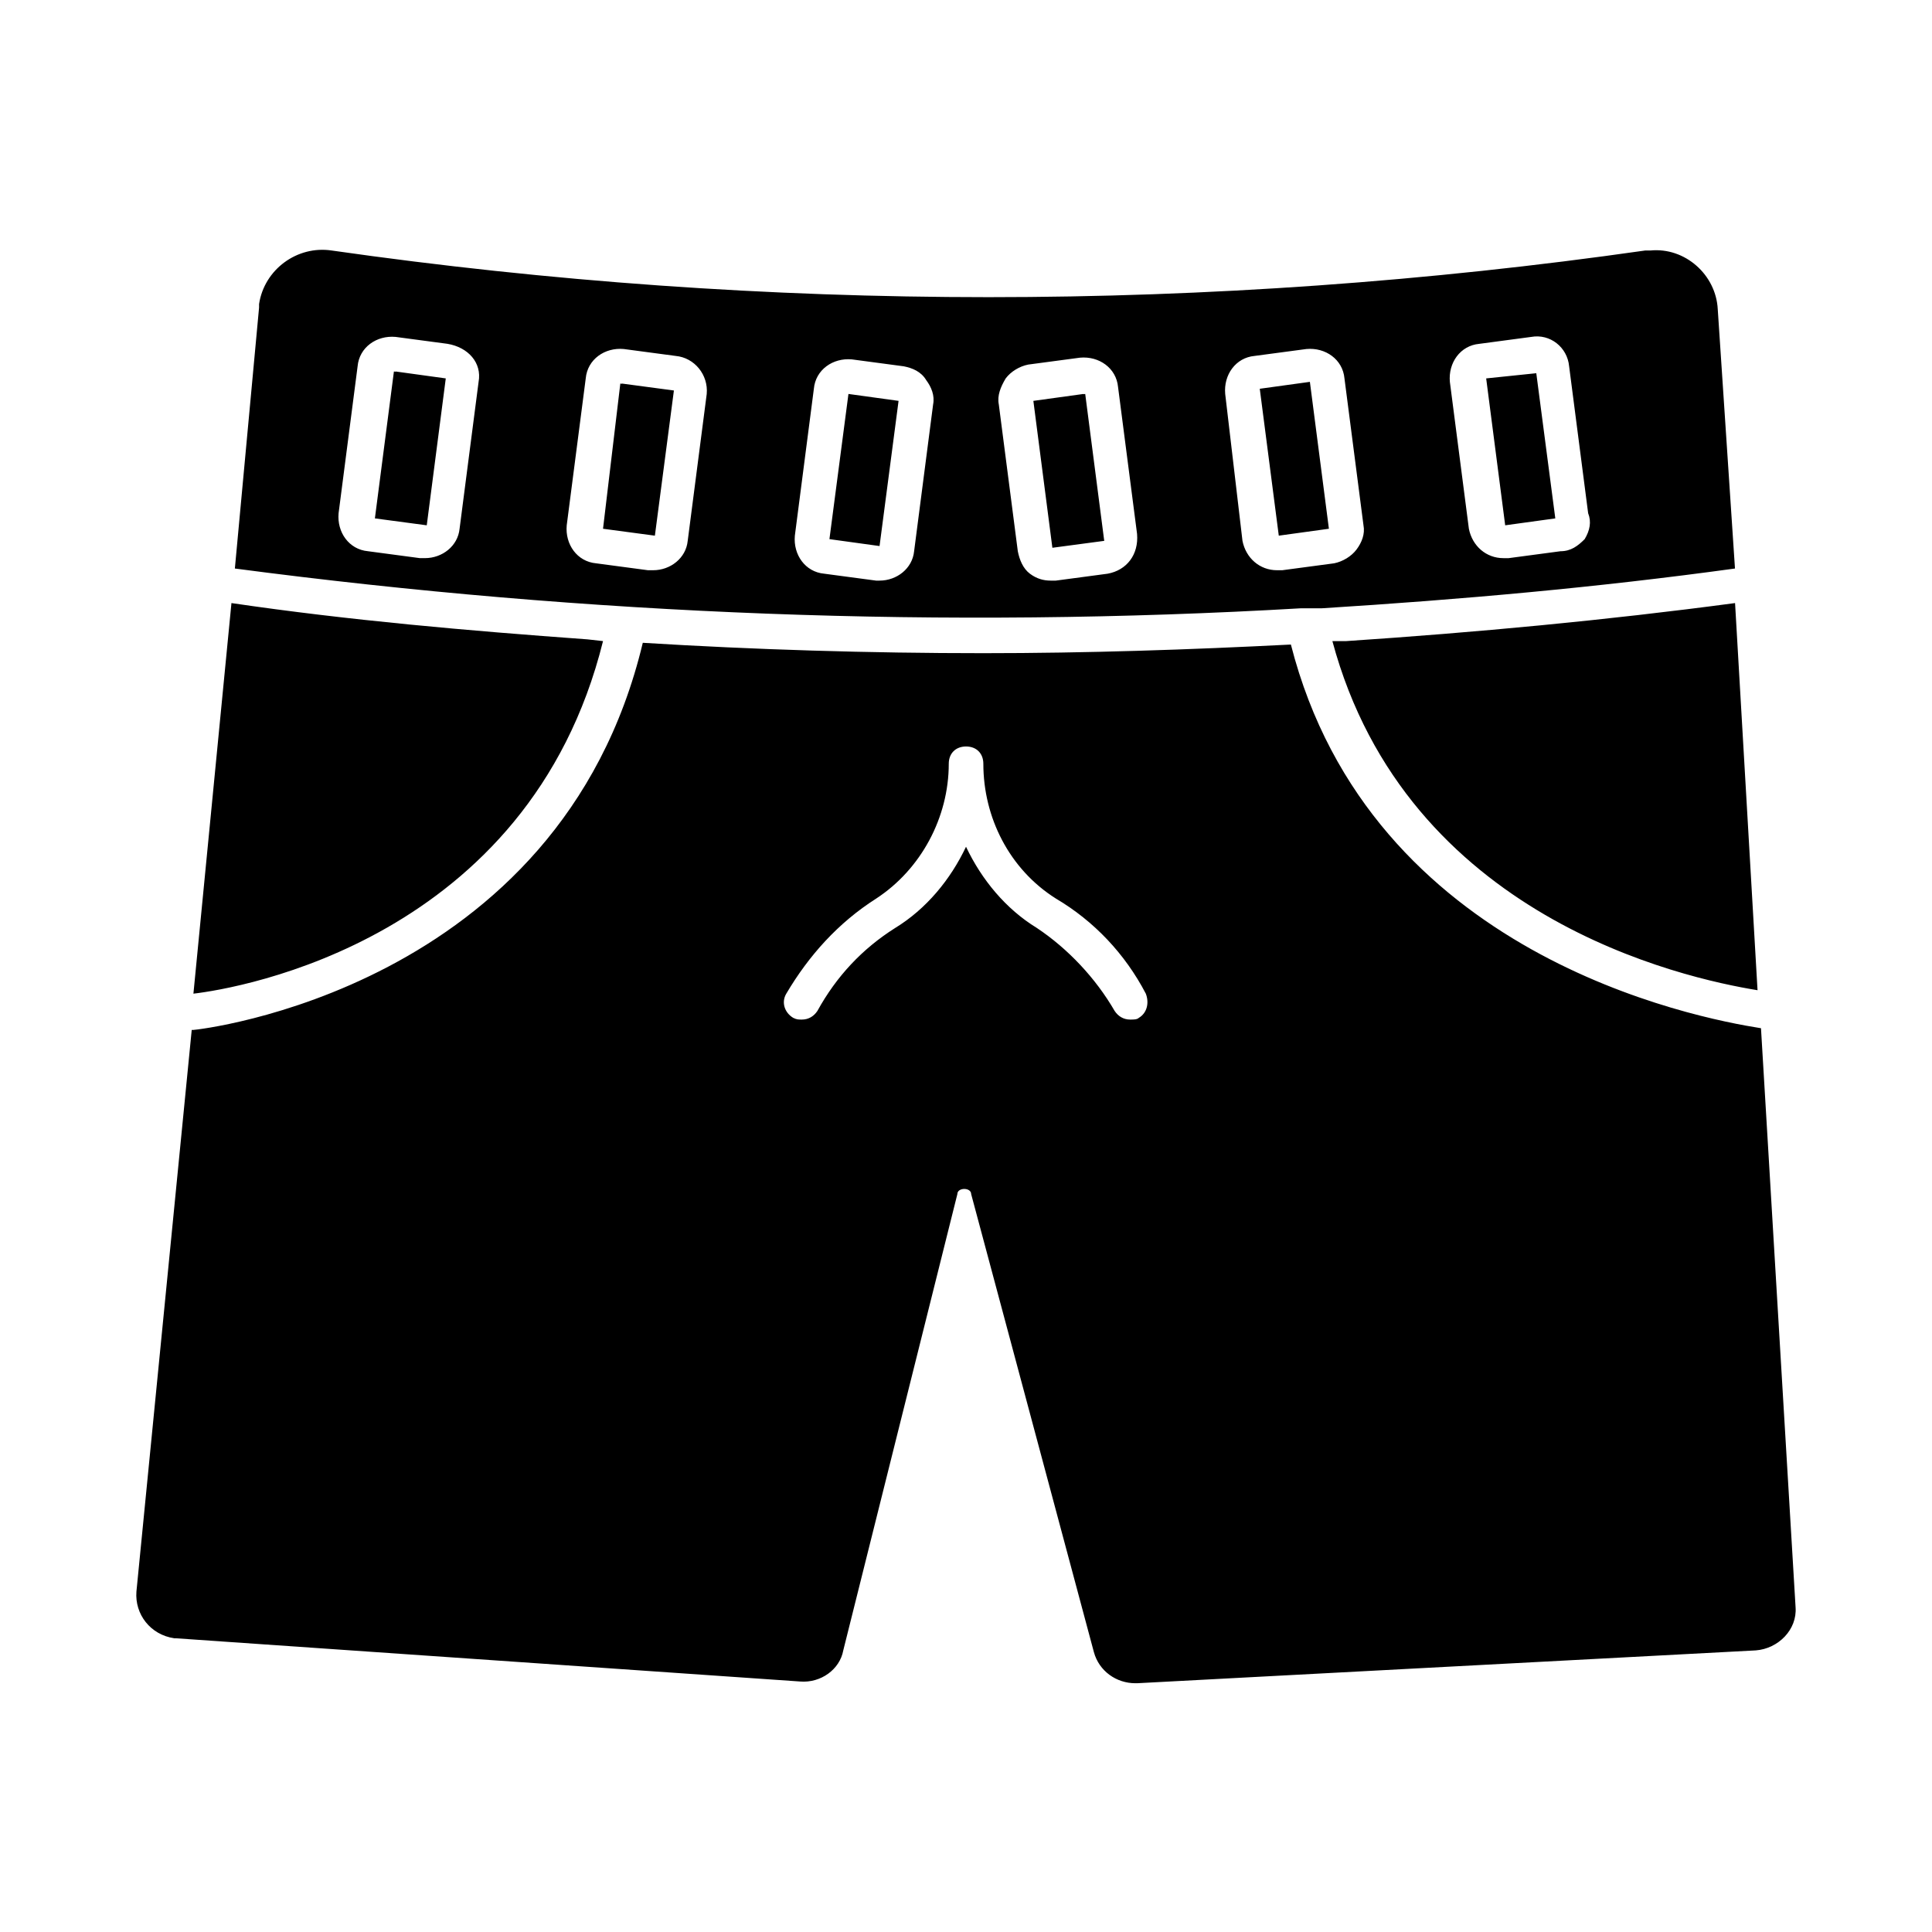<?xml version="1.0" encoding="UTF-8"?>
<!-- Uploaded to: ICON Repo, www.svgrepo.com, Generator: ICON Repo Mixer Tools -->
<svg fill="#000000" width="800px" height="800px" version="1.1" viewBox="144 144 512 512" xmlns="http://www.w3.org/2000/svg">
 <path d="m445.8 413.74c-0.457 0.457-1.375 0.457-2.289 0.457-1.832 0-3.207-0.918-4.121-2.289-5.039-8.703-12.367-16.488-20.609-21.984-8.246-5.039-14.656-12.824-18.777-21.527-4.121 8.703-10.535 16.488-18.777 21.527-8.703 5.496-15.574 12.824-20.609 21.984-0.918 1.375-2.289 2.289-4.121 2.289-0.918 0-1.375 0-2.289-0.457-2.289-1.375-3.207-4.121-1.832-6.414 5.953-10.078 13.742-18.777 23.816-25.191 11.91-7.785 19.238-21.527 19.238-35.727 0-2.75 1.832-4.582 4.582-4.582s4.582 1.832 4.582 4.582c0 14.199 6.871 27.938 19.238 35.727 10.078 5.953 18.32 14.656 23.816 25.191 0.898 2.293 0.441 5.039-1.848 6.414zm164.88 2.75c-17.406-2.75-103.51-19.238-124.58-101.68-27.023 1.375-54.047 2.289-81.527 2.289-30.23 0-60.457-0.918-90.227-2.75-21.984 92.059-118.17 102.59-119.08 102.59h-0.457l-14.656 148.86c-0.457 5.953 3.664 11.449 10.078 12.367h0.457l165.34 11.449c5.496 0.457 10.535-3.207 11.449-8.246l30.23-120.91c0-0.918 0.918-1.375 1.832-1.375 0.918 0 1.832 0.457 1.832 1.375l32.52 121.37c1.375 5.039 5.953 8.246 10.992 8.246h0.457l163.97-8.703c5.953-0.457 10.992-5.496 10.535-11.449zm-6.871-112.67c-34.352 4.582-68.703 7.785-103.05 10.078h-3.664c19.695 73.281 92.977 89.312 112.67 92.52zm-304.12 9.617c-31.602-2.289-63.207-5.035-94.352-9.617l-10.078 103.51c11.91-1.375 88.855-14.199 108.55-93.434zm9.16-67.785-5.039 38.473 13.742 1.832 5.039-38.473zm0 0-5.039 38.473 13.742 1.832 5.039-38.473zm-60.457-3.203-5.039 38.93 13.742 1.832 5.039-38.93zm60.457 3.203-5.039 38.473 13.742 1.832 5.039-38.473zm60 2.75-5.039 38.473 13.281 1.832 5.039-38.473zm0 0-5.039 38.473 13.281 1.832 5.039-38.473zm-60-2.75-5.039 38.473 13.742 1.832 5.039-38.473zm-60.457-3.203-5.039 38.93 13.742 1.832 5.039-38.93zm0 0-5.039 38.93 13.742 1.832 5.039-38.93zm60.457 3.203-5.039 38.473 13.742 1.832 5.039-38.473zm60 2.75-5.039 38.473 13.281 1.832 5.039-38.473zm62.289 0-13.281 1.832 5.039 38.93 13.742-1.832zm59.996-3.207-13.281 1.832 5.039 38.93 13.281-1.832zm0 0-13.281 1.832 5.039 38.93 13.281-1.832zm-59.996 3.207-13.281 1.832 5.039 38.93 13.742-1.832zm-62.289 0-5.039 38.473 13.281 1.832 5.039-38.473zm-60-2.75-5.039 38.473 13.742 1.832 5.039-38.473zm-60.457-3.203-5.039 38.93 13.742 1.832 5.039-38.93zm350.83-16.488c-0.457-9.16-8.703-16.488-17.863-15.574h-1.375c-115.42 16.488-232.67 16.488-348.09 0-9.16-1.375-17.863 5.039-19.238 14.199v0.918l-6.414 69.16c93.891 12.367 188.24 16.031 282.59 10.535h5.496c36.641-2.289 72.824-5.496 109.46-10.535zm-328.39 19.234-5.039 38.93c-0.457 4.582-4.582 7.785-9.16 7.785h-1.375l-13.742-1.832c-5.039-0.457-8.246-5.039-7.785-10.078l5.039-38.93c0.457-5.039 5.039-8.246 10.078-7.785l13.742 1.832c5.496 0.918 9.16 5.039 8.242 10.078zm60.457 3.207-5.039 38.93c-0.457 4.582-4.582 7.785-9.16 7.785h-1.375l-13.742-1.832c-5.039-0.457-8.246-5.039-7.785-10.078l5.039-38.93c0.457-5.039 5.039-8.246 10.078-7.785l13.742 1.832c5.035 0.461 8.699 5.039 8.242 10.078v0zm60 2.746-5.039 38.934c-0.457 4.582-4.582 7.785-9.16 7.785h-0.918l-13.742-1.832c-5.039-0.457-8.246-5.039-7.785-10.078l5.039-38.93c0.457-5.039 5.039-8.246 10.078-7.785l13.742 1.832c2.289 0.457 4.582 1.375 5.953 3.664 1.375 1.832 2.289 4.121 1.832 6.41zm46.258 44.887-13.742 1.832h-1.375c-1.832 0-3.664-0.457-5.496-1.832-1.828-1.375-2.746-3.664-3.203-5.953l-5.039-38.93c-0.457-2.293 0.461-4.582 1.832-6.871 1.375-1.832 3.664-3.207 5.953-3.664l13.742-1.832c5.039-0.457 9.617 2.75 10.078 7.785l5.039 38.93c0.457 5.496-2.75 9.617-7.789 10.535zm65.953-6.414c-1.375 1.832-3.664 3.207-5.953 3.664l-13.742 1.832h-1.375c-4.582 0-8.246-3.207-9.16-7.785l-4.578-38.93c-0.457-5.039 2.75-9.617 7.785-10.078l13.742-1.832c5.039-0.457 9.617 2.75 10.078 7.785l5.039 38.93c0.453 2.293-0.461 4.582-1.836 6.414zm60.457-2.746c-1.832 1.832-3.664 3.207-6.41 3.207l-13.742 1.832h-1.375c-4.582 0-8.246-3.207-9.16-7.785l-5.039-38.93c-0.457-5.039 2.75-9.617 7.785-10.078l13.742-1.832c5.039-0.918 9.617 2.75 10.078 7.785l5.039 38.93c0.914 2.289 0.457 4.582-0.918 6.871zm-26.105-42.594 5.039 38.93 13.281-1.832-5.039-38.473zm-60 2.746 5.039 38.93 13.281-1.832-5.039-38.93zm-60 3.207 5.039 38.93 13.742-1.832-5.039-38.93zm-54.043 36.641 13.281 1.832 5.039-38.473-13.281-1.832zm-60-2.75 13.742 1.832 5.039-38.473-14.199-1.832zm-60.457-2.746 13.742 1.832 5.039-38.93-13.281-1.832zm5.039-38.93-5.039 38.93 13.742 1.832 5.039-38.93zm60 3.203-4.582 38.473 13.742 1.832 5.039-38.473zm60.457 2.75-5.039 38.473 13.281 1.832 5.039-38.473zm62.289 0-13.281 1.832 5.039 38.93 13.742-1.832zm0 0-13.281 1.832 5.039 38.93 13.742-1.832zm-62.289 0-5.039 38.473 13.281 1.832 5.039-38.473zm-60.457-2.75-4.582 38.473 13.742 1.832 5.039-38.473zm-60-3.203-5.039 38.93 13.742 1.832 5.039-38.93zm0 0-5.039 38.93 13.742 1.832 5.039-38.93zm60 3.203-4.582 38.473 13.742 1.832 5.039-38.473zm0 0-4.582 38.473 13.742 1.832 5.039-38.473zm-60-3.203-5.039 38.93 13.742 1.832 5.039-38.93z"/>
</svg>